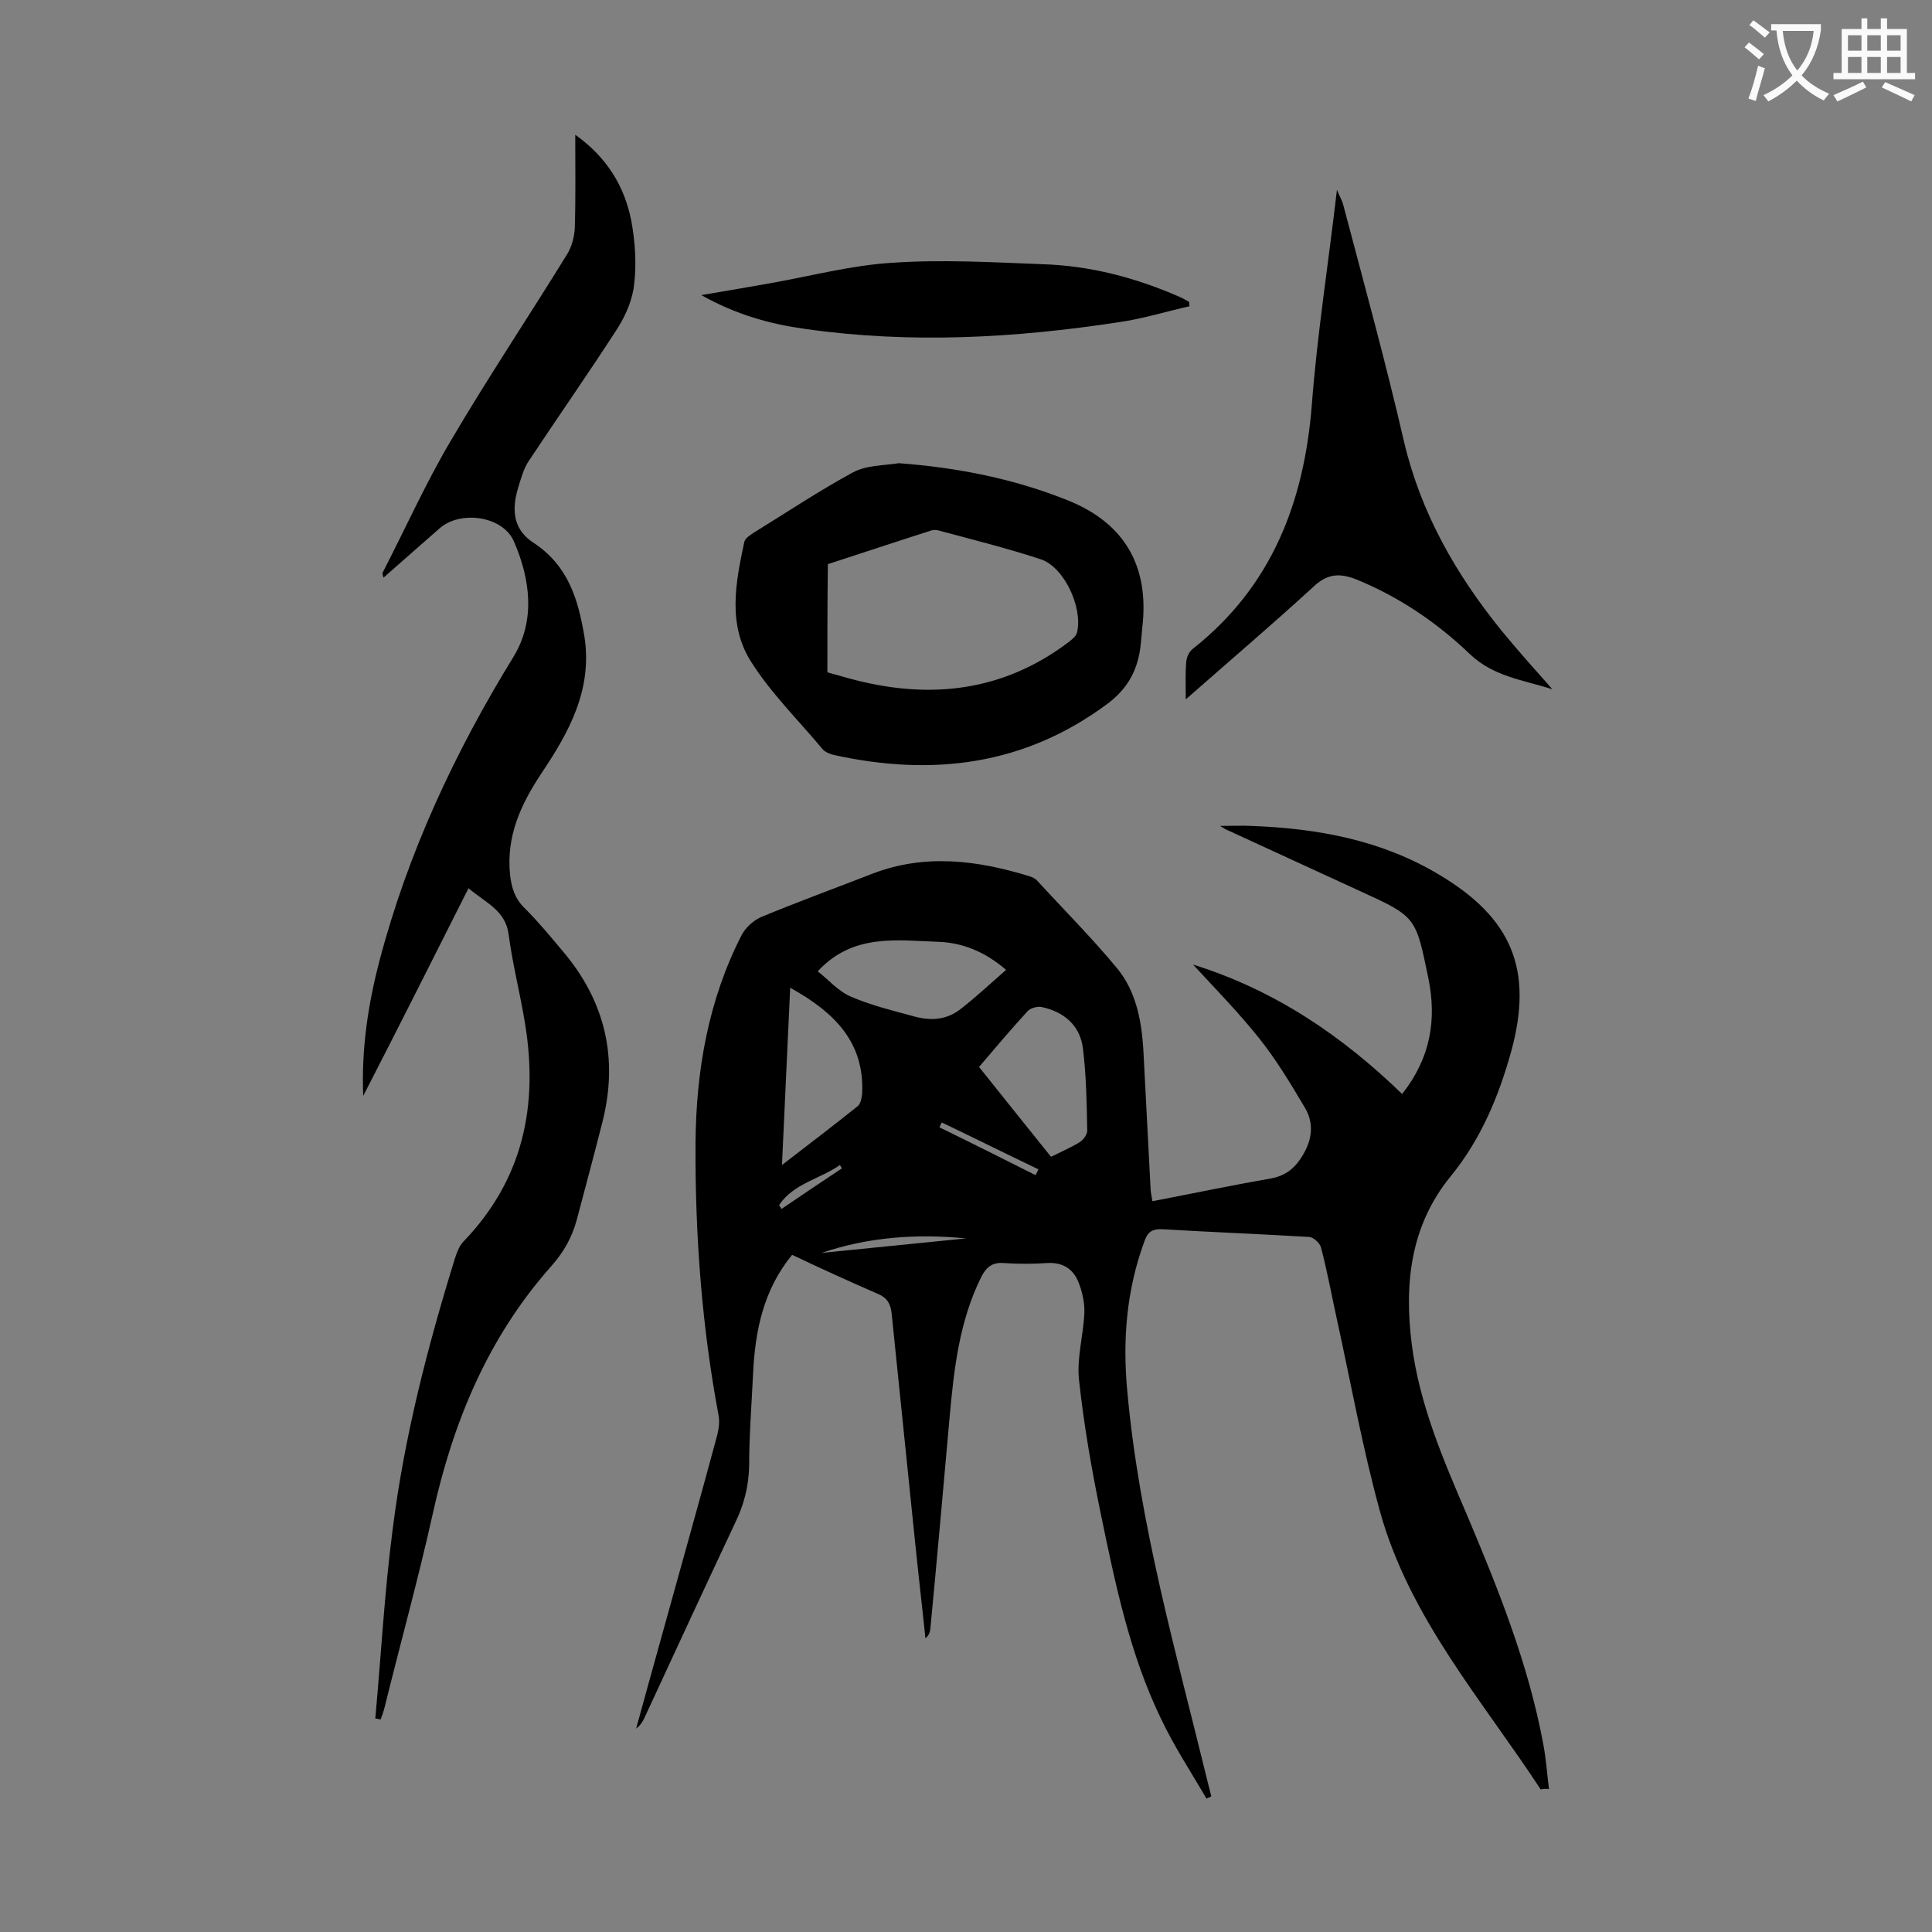 <svg enable-background="new 0 0 400 400" viewBox="0 0 400 400" xmlns="http://www.w3.org/2000/svg"><rect x="0" y="0" width="400" height="400" fill="#808080" stroke="none"/><g fill="#000001"><path d="m319 370.5c-12.2-18.6-27.2-35.6-33.3-57.6-3.6-13.1-6-26.5-8.9-39.7-1.1-5-2-10-3.3-14.9-.2-.9-1.5-2.1-2.4-2.2-10.1-.6-20.3-1-30.4-1.6-2.1-.1-3.1.5-3.8 2.6-3.7 10.1-4.5 20.5-3.5 31 2.5 27.5 10.1 54 16.6 80.7.3 1.1.5 2.1.8 3.1-.3.2-.7.3-1 .5-3.2-5.5-6.7-10.8-9.4-16.5-6.5-13.4-9.5-28-12.5-42.5-1.9-9.2-3.5-18.4-4.5-27.7-.5-4.5.9-9.2 1.1-13.8.1-2.1-.4-4.4-1.2-6.4-1.1-2.8-3.3-4.2-6.5-4-3 .2-6 .2-9 0-2.4-.2-3.6.9-4.6 2.8-4.6 9.2-5.7 19.2-6.6 29.2-1.3 14.6-2.6 29.3-4 43.9-.1.6-.3 1.2-1 1.8-.7-6.8-1.5-13.6-2.2-20.5-1.6-15.6-3.2-31.2-4.8-46.8-.2-1.9-.9-3.2-2.8-4-6-2.6-11.9-5.3-17.8-8.1-6 7.3-7.7 15.9-8.1 24.9-.3 6.3-.8 12.6-.8 18.9-.1 4.2-1.1 8-2.9 11.7-6.3 13.4-12.5 26.8-18.7 40.2-.4.9-.9 1.7-1.8 2.4 1.9-6.9 3.8-13.8 5.7-20.6 3.7-13.4 7.5-26.8 11.1-40.2.3-1.2.5-2.6.3-3.9-3.5-18.6-4.9-37.5-4.8-56.4.1-15 2.6-29.7 9.6-43.3.8-1.5 2.4-2.9 3.9-3.6 7.7-3.2 15.4-6 23.1-9 10.9-4.2 21.7-2.8 32.5.5.6.2 1.3.5 1.7 1 5.5 6 11.3 11.8 16.5 18.1 3.8 4.6 5 10.5 5.4 16.5.5 9.6 1 19.2 1.5 28.8 0 .9.2 1.7.4 2.9 8.3-1.6 16.4-3.3 24.5-4.7 2.7-.5 4.6-1.8 6.1-4 2.3-3.4 3.1-7 1-10.6-2.9-4.9-5.9-9.9-9.4-14.3-4.2-5.3-8.9-10.1-13.8-15.4 17 5.3 30.9 14.8 43.3 26.8 5.9-7.5 7.2-15.4 5.4-24.1-2.6-12.6-2.5-12.6-14.1-17.9-9.1-4.2-18.3-8.4-27.4-12.6-.3-.1-.6-.3-1.6-.9 2.7 0 4.6-.1 6.5 0 13.6.5 26.8 2.9 38.7 10 15.2 9 19.7 19.7 15.1 36.6-2.6 9.4-6.3 18.3-12.6 26-8.3 10.2-9.6 22.2-8 34.8 1.6 12.4 6.5 23.8 11.4 35.2 6.5 15.4 12.7 30.8 15.8 47.4.6 3.1.8 6.3 1.2 9.4-1-.1-1.4 0-1.7.1zm-116.3-149.6c5.1 6.4 10 12.5 14.9 18.6 2.2-1.1 4.1-1.9 5.9-3 .8-.5 1.6-1.6 1.6-2.4-.1-5.7-.2-11.5-.9-17.1-.6-4.7-3.9-7.5-8.5-8.5-.9-.2-2.3.2-2.9.8-3.4 3.7-6.6 7.5-10.1 11.6zm-33.4-19.8c2.2 1.7 4.3 4.2 7 5.3 4.2 1.8 8.8 2.9 13.2 4.1 3.4.9 6.6.6 9.4-1.6 3.2-2.5 6.2-5.3 9.4-8.1-4.3-3.7-8.9-5.6-13.9-5.8-8.7-.3-17.8-1.8-25.1 6.1zm-5.7 3.4c-.6 12.4-1.1 24.2-1.7 36.7 5.6-4.3 10.7-8.2 15.7-12.2.6-.5.8-1.7.9-2.6.5-10.6-5.7-16.8-14.9-21.9zm6.5 54.9c10-1 19.9-2 29.9-3-10.2-1-20.2-.3-29.9 3zm44.3-16.1c.2-.4.4-.8.6-1.2-6.7-3.2-13.3-6.5-20-9.7-.2.3-.3.6-.5 1 6.6 3.2 13.3 6.6 19.9 9.9zm-40.1-1.4c-.1-.2-.3-.5-.4-.7-4.1 2.9-9.6 3.8-12.6 8.3.2.3.3.5.5.8 4.1-2.8 8.3-5.6 12.5-8.4z"/><path d="m77.7 355.8c1.2-13.1 1.9-26.2 3.6-39.2 2.4-19.1 7.2-37.7 12.9-56.1.4-1.2.9-2.6 1.8-3.5 12.3-12.8 15.5-28.1 12.7-45.1-1-6.2-2.6-12.3-3.4-18.5-.7-5-4.8-6.5-8.3-9.5-7.3 14.5-14.5 28.8-21.8 43-.4-9.7 1-19 3.4-28.1 5.9-22.4 15.6-43.1 27.7-62.8 4.6-7.5 3.5-16.1.1-23.9-2.3-5.3-11.1-6.5-15.4-2.7-3.8 3.3-7.6 6.7-11.6 10.2-.1-.5-.3-.8-.2-1 4.7-9.1 8.9-18.5 14.1-27.3 7.7-13.1 16.2-25.8 24.2-38.8.9-1.5 1.4-3.5 1.5-5.2.2-6.2.1-12.5.1-19.4 6.6 4.7 10.2 10.7 11.6 17.8.8 4.3 1.1 8.8.6 13.1-.3 3.1-1.7 6.4-3.4 9.1-6 9.3-12.3 18.3-18.4 27.5-1.1 1.6-1.6 3.6-2.2 5.5-1.6 5.2-.7 9 3.2 11.5 7.1 4.7 9.2 11.6 10.5 19.4 1.7 11-3.2 19.8-8.9 28.3-4.3 6.5-7.3 13-6.5 21 .3 2.7 1 5 3.1 7 2.7 2.7 5.2 5.7 7.7 8.7 8.9 10.4 11.7 22.3 8.3 35.6-1.7 6.7-3.5 13.4-5.3 20.2-1 3.7-2.8 6.8-5.4 9.7-13 14.7-20.2 32.1-24.4 51.1-3 13.5-6.7 26.8-10 40.2-.2.8-.5 1.6-.8 2.4-.4-.1-.8-.2-1.1-.2z"/><path d="m186.1 95.9c12.1.9 23.8 3.2 35 7.7 11.7 4.7 16.9 13.6 15.4 26.3-.1 1.1-.2 2.2-.3 3.3-.5 5.2-2.5 9.2-6.9 12.5-17.2 12.8-36.3 15.1-56.7 10.6-.8-.2-1.8-.6-2.3-1.2-5-6-10.7-11.6-14.8-18.1-4.9-7.7-3.2-16.4-1.4-24.8.2-.8 1.3-1.5 2.1-2 6.8-4.2 13.4-8.6 20.4-12.4 2.8-1.5 6.3-1.4 9.5-1.9zm-14.8 43.3c1.9.5 3.8 1.1 5.8 1.6 15.7 4 30.5 2.3 43.8-7.6.8-.6 1.9-1.4 2.1-2.3 1.2-5.2-2.7-13.5-7.5-15.1-7-2.3-14.2-4.1-21.3-6-.4-.1-.9-.1-1.3 0-7.2 2.3-14.4 4.7-21.5 7-.1 7.7-.1 14.9-.1 22.4z"/><path d="m245.5 144.8c0-3.2-.1-5.5.1-7.8.1-1 .6-2.1 1.4-2.7 16.3-12.9 23-30.3 24.6-50.5 1.1-14.5 3.4-29 5.2-44.5.7 1.7 1.1 2.3 1.3 3.1 4.3 16.3 8.8 32.6 12.6 49.1 3.5 14.8 10.8 27.5 20.2 39.1 3.2 3.9 6.6 7.7 10.5 12.1-6.4-2-12.3-2.7-17.1-7.3-6.8-6.5-14.6-11.8-23.4-15.4-3.5-1.4-6.1-1.3-9.1 1.6-8.4 7.7-17.1 15.1-26.3 23.2z"/><path d="m246.3 63.4c-4.9 1.1-9.7 2.6-14.6 3.3-21.6 3.3-43.2 4.5-65 1.4-7.2-1-14.2-2.9-21.5-7 5.4-.9 9.9-1.7 14.5-2.5 8.4-1.5 16.7-3.7 25.1-4.2 10.3-.7 20.7-.1 31 .3 9.9.3 19.4 2.8 28.5 6.8.7.3 1.3.7 1.9 1 0 .4 0 .6.1.9z"/></g><path d="m362.1 8.8c1.1.8 2.1 1.6 3.1 2.4l-1 1.1c-1.3-1.1-2.3-2-3-2.5zm1.9 4.8c.5.2.9.4 1.4.5-.6 2.3-1.3 4.5-1.9 6.8l-1.5-.5c.8-2.1 1.4-4.3 2-6.8zm-1-9.4c1.3.9 2.4 1.8 3.4 2.5l-1 1.1c-1.4-1.2-2.4-2.1-3.2-2.6zm3.7 2.2v-1.4h10.3v1.2c-.5 3.6-1.8 6.8-4 9.4 1.5 1.6 3.4 2.8 5.7 3.8-.3.4-.7.8-1.1 1.4-2.3-1.1-4.1-2.5-5.6-4.1-1.6 1.6-3.6 3.1-5.9 4.3-.3-.5-.7-.9-1-1.3 2.4-1.1 4.4-2.5 6-4.1-1.9-2.5-3-5.6-3.3-9.3h-1.1zm8.8 0h-6.4c.3 3.3 1.3 6 3 8.2 2-2.3 3.1-5.1 3.4-8.2z" fill="#fafafb"/><path d="m385.3 3.8h1.3v2.2h2.8v-2.2h1.3v2.2h4.1v9.1h1.7v1.3h-16.9v-1.3h1.7v-9.1h4.1v-2.2zm.4 13.1.7 1.2c-1.8.9-3.8 1.9-6 2.9-.2-.4-.5-.8-.8-1.3 2.3-1 4.3-1.9 6.1-2.8zm-3.1-6.4h2.8v-3.2h-2.8zm0 4.6h2.8v-3.3h-2.8zm4-4.6h2.8v-3.2h-2.8zm0 4.6h2.8v-3.3h-2.8zm3.7 1.9c2.1.9 4.1 1.8 6.1 2.7l-.7 1.3c-2.2-1.1-4.2-2-6.1-2.9zm3.2-9.7h-2.8v3.2h2.8zm-2.8 7.8h2.8v-3.3h-2.8z" fill="#fafafb"/></svg>